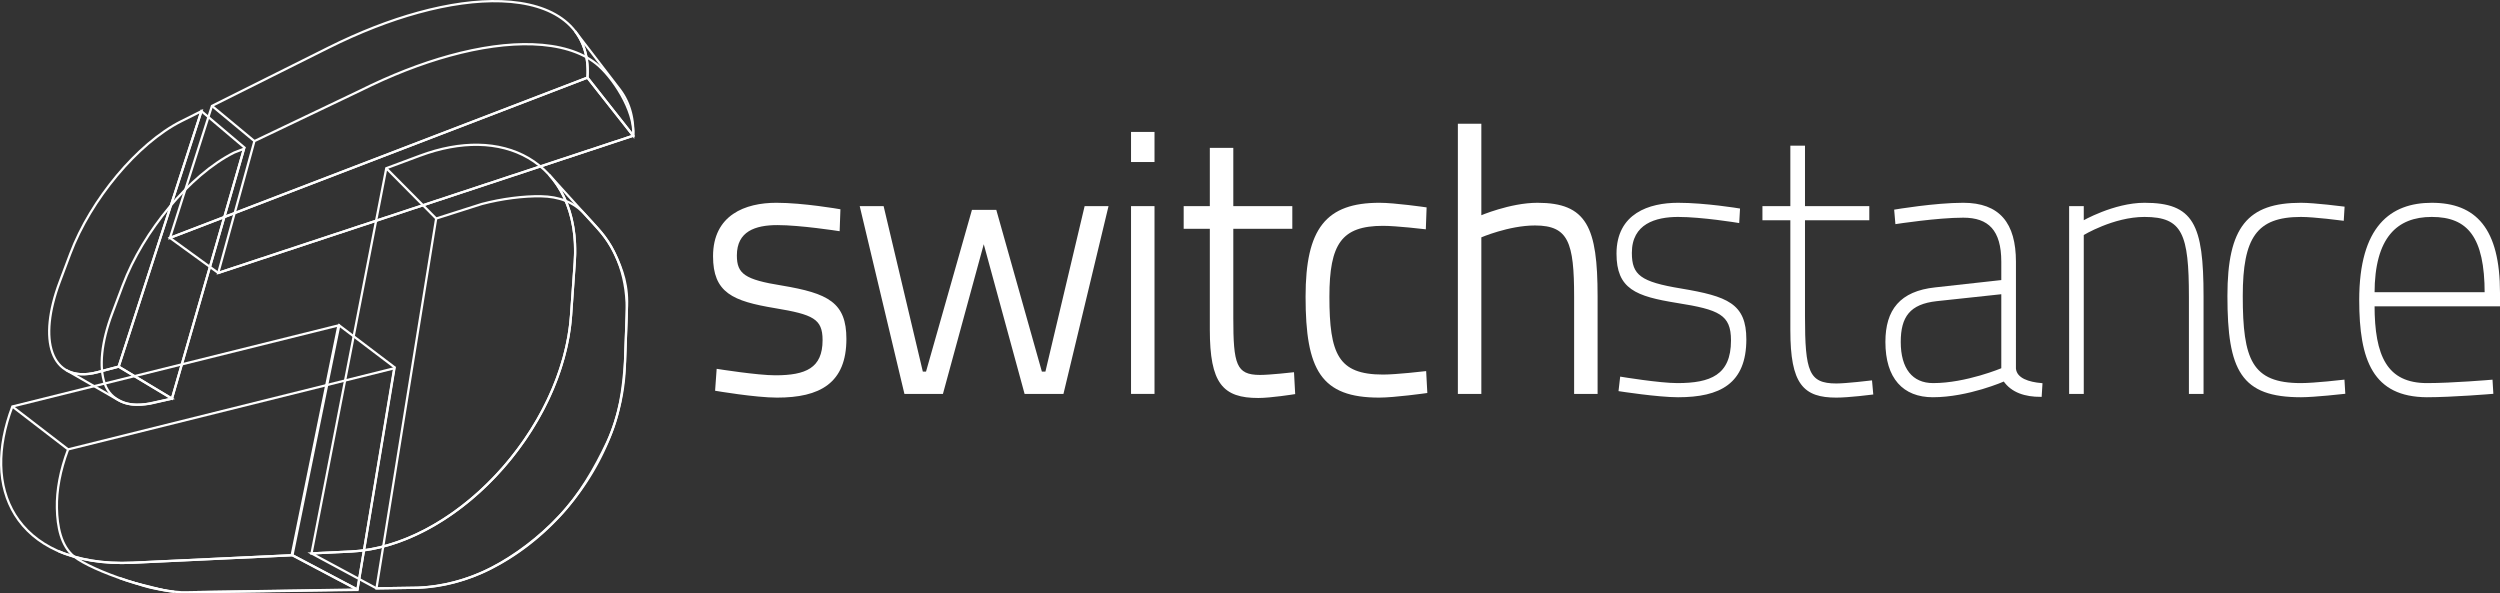 <?xml version="1.0" encoding="utf-8"?>
<!-- Generator: Adobe Illustrator 16.0.3, SVG Export Plug-In . SVG Version: 6.00 Build 0)  -->
<!DOCTYPE svg PUBLIC "-//W3C//DTD SVG 1.1//EN" "http://www.w3.org/Graphics/SVG/1.1/DTD/svg11.dtd">
<svg version="1.1" id="Layer_1" xmlns="http://www.w3.org/2000/svg" xmlns:xlink="http://www.w3.org/1999/xlink" x="0px" y="0px"
	 width="1101.402px" height="261.456px" viewBox="0 0 1101.402 261.456" enable-background="new 0 0 1101.402 261.456"
	 xml:space="preserve">
<rect x="0" y="0" width="1101.402" height="261.456" fill="#333333" stroke="none"/>
<path fill="none" stroke="#FFFFFF" d="M88.745,48.972L52.271,161.521l-9.341,2.462c-5.244,1.384-9.573,1.119-12.922-0.484
	c-3.251-1.555-5.573-4.37-6.927-8.164c-1.314-3.688-1.719-8.308-1.169-13.629c0.533-5.196,1.976-11.084,4.381-17.485l4.635-12.342
	c2.284-6.083,5.3-12.168,8.805-17.995c3.484-5.792,7.486-11.39,11.78-16.531c4.31-5.162,8.959-9.915,13.725-13.978
	c4.83-4.118,9.829-7.568,14.764-10.034L88.745,48.972L88.745,48.972z"/>
<polygon fill="none" stroke="#FFFFFF" points="88.745,48.972 107.674,64.998 75.745,175.624 52.271,161.521 88.745,48.972 "/>
<path fill="none" stroke="#FFFFFF" stroke-miterlimit="10" d="M144.763,20.985c13.608-6.798,26.937-11.972,39.473-15.421
	c13.324-3.665,25.787-5.393,36.625-5.012c11.532,0.406,21.168,3.194,27.886,8.527c7.091,5.629,10.827,14.008,10.055,25.121
	L74.878,104.803l18.503-58.147L144.763,20.985L144.763,20.985z"/>
<path fill="none" stroke="#FFFFFF" d="M51.973,176.178l-22.805-13.119c0.854,0.49,1.776,0.888,2.77,1.183
	c1.002,0.298,2.074,0.494,3.216,0.585c1.151,0.088,2.373,0.067,3.664-0.068c1.302-0.138,2.673-0.395,4.111-0.774l9.341-2.462
	l23.475,14.103l-9.499,2.05c-1.466,0.316-2.867,0.512-4.203,0.596c-1.326,0.082-2.589,0.05-3.783-0.087
	c-1.187-0.136-2.305-0.376-3.358-0.714C53.858,177.134,52.882,176.701,51.973,176.178L51.973,176.178z"/>
<polygon fill="none" stroke="#FFFFFF" points="258.801,34.199 278.979,59.784 96.145,120.245 74.878,104.803 258.801,34.199 "/>
<path fill="none" stroke="#FFFFFF" d="M149.116,143.354l-20.629,101.26l-70.09,3.291c-13.346,0.628-24.461-1.387-33.227-5.336
	c-8.224-3.704-14.419-9.131-18.532-15.754c-3.897-6.277-5.964-13.688-6.127-21.877c-0.158-7.864,1.439-16.557,4.926-25.847
	L149.116,143.354L149.116,143.354z"/>
<path fill="#FFFFFF" stroke="#FFFFFF" d="M76.779,260.679c-3.292-0.271-6.162-0.952-8.828-1.453
	c-2.799-0.523-5.538-1.443-8.072-2.22c-2.497-0.763-4.75-1.449-7.03-2.266"/>
<path fill="#FFFFFF" stroke="#FFFFFF" d="M76.605,260.531"/>
<path fill="#FFFFFF" stroke="#FFFFFF" d="M87.01,260.928"/>
<path fill="none" stroke="#FFFFFF" d="M25.803,242.848c2.127,0.94,4.452,1.641,6.845,2.343c2.434,0.716,5.006,1.303,7.715,1.754
	c2.754,0.459,5.651,0.776,8.688,0.94c3.088,0.169,6.319,0.18,9.694,0.02l70.091-3.291l28.867,15.298l-71.17,0.952"/>
<polygon fill="none" stroke="#FFFFFF" points="149.465,143.354 173.864,161.854 157.475,259.723 128.838,244.612 149.465,143.354 
	"/>
<path fill="none" stroke="#FFFFFF" stroke-miterlimit="10" d="M185.032,68.589c9.054-3.371,17.707-4.938,25.647-4.803
	c8.266,0.14,15.798,2.121,22.168,5.845c6.65,3.887,12.038,9.668,15.63,17.198c3.741,7.838,5.514,17.52,4.731,28.768l-1.621,23.318
	c-0.858,12.364-4.423,24.996-10.167,37.112c-5.817,12.267-13.75,23.75-23.131,33.688c-9.307,9.861-19.86,18.007-30.939,23.798
	c-10.793,5.639-21.899,8.948-32.66,9.461l-17.449,0.834L170.184,74.12L185.032,68.589L185.032,68.589z"/>
<path fill="none" stroke="#FFFFFF" d="M278.214,50.719c0.1,0.459,0.193,0.925,0.277,1.396c0.08,0.472,0.154,0.949,0.216,1.432
	c0.063,0.484,0.116,0.974,0.158,1.468c0.044,0.496,0.077,0.997,0.101,1.504c0.013,0.265,0.022,0.533,0.028,0.802
	c0.006,0.268,0.01,0.539,0.01,0.812c0.003,0.271,0,0.545-0.004,0.821c-0.005,0.274-0.013,0.553-0.021,0.831l-20.178-25.585
	c0.019-0.284,0.035-0.565,0.05-0.844c0.013-0.279,0.023-0.557,0.032-0.834c0.008-0.274,0.012-0.549,0.015-0.821
	c0.003-0.272,0.003-0.543-0.001-0.812c-0.007-0.513-0.023-1.018-0.052-1.518c-0.027-0.5-0.063-0.994-0.111-1.479
	c-0.047-0.485-0.105-0.965-0.172-1.438c-0.067-0.472-0.144-0.937-0.232-1.397c-0.064-0.335-0.132-0.668-0.207-0.999
	c-0.074-0.329-0.152-0.653-0.237-0.976c-0.085-0.322-0.174-0.64-0.268-0.955c-0.094-0.314-0.193-0.625-0.296-0.932
	c-0.086-0.25-0.173-0.496-0.264-0.741c-0.09-0.244-0.185-0.486-0.28-0.726c-0.098-0.24-0.197-0.477-0.3-0.713
	c-0.104-0.234-0.211-0.466-0.321-0.697c-0.101-0.215-0.206-0.427-0.312-0.638c-0.107-0.21-0.218-0.419-0.331-0.626
	c-0.113-0.206-0.228-0.411-0.345-0.612c-0.119-0.204-0.238-0.403-0.36-0.602c-0.113-0.181-0.228-0.358-0.344-0.538
	c-0.116-0.177-0.234-0.352-0.355-0.526c-0.12-0.173-0.242-0.346-0.367-0.517c-0.118-0.165-0.241-0.329-0.365-0.49l19.538,25.466
	c0.133,0.174,0.263,0.348,0.392,0.525c0.129,0.177,0.256,0.354,0.381,0.534c0.125,0.18,0.25,0.361,0.37,0.543
	c0.121,0.183,0.24,0.367,0.358,0.552c0.129,0.204,0.253,0.41,0.378,0.618c0.122,0.207,0.244,0.416,0.363,0.627
	c0.117,0.211,0.234,0.424,0.348,0.64c0.113,0.215,0.223,0.431,0.331,0.651c0.118,0.234,0.231,0.471,0.341,0.709
	c0.11,0.239,0.217,0.48,0.321,0.723c0.104,0.244,0.205,0.489,0.303,0.735c0.098,0.248,0.194,0.497,0.285,0.749
	c0.112,0.311,0.221,0.624,0.325,0.94c0.104,0.317,0.202,0.637,0.296,0.96c0.093,0.324,0.183,0.651,0.266,0.98
	C278.061,50.049,278.14,50.382,278.214,50.719L278.214,50.719z"/>
<path fill="none" stroke="#FFFFFF" d="M276.102,139.326l-0.835,22.591c-0.072,1.978-0.219,3.96-0.435,5.945
	c-0.218,1.995-0.508,3.994-0.865,5.988c-0.361,2.004-0.791,4.005-1.288,5.999c-0.499,2.003-1.065,3.995-1.698,5.98
	c-0.232,0.731-0.473,1.459-0.725,2.188c-0.251,0.73-0.51,1.455-0.778,2.181c-0.268,0.727-0.544,1.449-0.83,2.17
	c-0.284,0.724-0.58,1.443-0.883,2.159c-0.213,0.513-0.436,1.025-0.661,1.535c-0.225,0.511-0.454,1.021-0.688,1.529
	c-0.232,0.506-0.469,1.015-0.71,1.52c-0.241,0.505-0.487,1.008-0.737,1.512c-0.213,0.431-0.431,0.859-0.651,1.287
	c-0.22,0.431-0.442,0.857-0.669,1.285c-0.227,0.426-0.455,0.852-0.688,1.274c-0.232,0.423-0.465,0.848-0.701,1.268
	c-0.218,0.384-0.434,0.764-0.654,1.144c-0.22,0.381-0.444,0.759-0.668,1.137c-0.224,0.378-0.452,0.754-0.681,1.131
	c-0.229,0.375-0.46,0.749-0.694,1.122c-0.22,0.351-0.443,0.7-0.666,1.049c-0.223,0.351-0.449,0.696-0.678,1.042
	c-0.229,0.348-0.458,0.695-0.689,1.037c-0.231,0.345-0.465,0.688-0.7,1.03c-0.232,0.333-0.464,0.669-0.699,1.002
	c-0.236,0.331-0.47,0.664-0.708,0.994c-0.238,0.331-0.479,0.66-0.72,0.988c-0.241,0.327-0.484,0.654-0.729,0.979
	c-0.241,0.319-0.482,0.636-0.725,0.95c-0.243,0.315-0.486,0.631-0.732,0.942c-0.244,0.313-0.493,0.624-0.74,0.932
	c-0.25,0.312-0.501,0.621-0.751,0.929c-0.25,0.305-0.501,0.607-0.754,0.91c-0.252,0.302-0.505,0.602-0.761,0.901
	c-0.256,0.299-0.512,0.596-0.771,0.892c-0.259,0.296-0.517,0.59-0.777,0.884c-0.261,0.291-0.522,0.584-0.784,0.871
	c-0.262,0.291-0.526,0.577-0.791,0.862l-0.8,0.854c-0.269,0.284-0.538,0.564-0.806,0.846c-0.27,0.278-0.542,0.556-0.812,0.831
	c-0.273,0.276-0.546,0.552-0.821,0.825c-0.273,0.273-0.55,0.543-0.826,0.813l-0.833,0.804c-0.279,0.267-0.562,0.533-0.844,0.797
	l-0.85,0.787c-0.284,0.262-0.57,0.52-0.856,0.777c-0.287,0.257-0.576,0.513-0.864,0.768c-0.289,0.254-0.58,0.509-0.872,0.76
	c-0.292,0.252-0.585,0.502-0.88,0.75c-0.295,0.246-0.589,0.494-0.886,0.736c-0.294,0.247-0.592,0.487-0.892,0.729
	c-0.304,0.245-0.609,0.489-0.916,0.729c-0.306,0.243-0.613,0.483-0.922,0.724c-0.308,0.236-0.617,0.472-0.926,0.706
	c-0.31,0.234-0.621,0.468-0.934,0.696c-0.316,0.234-0.634,0.465-0.952,0.695c-0.319,0.229-0.637,0.457-0.958,0.682
	c-0.32,0.225-0.639,0.448-0.961,0.671c-0.323,0.22-0.645,0.439-0.967,0.656c-0.334,0.225-0.671,0.449-1.01,0.669
	c-0.336,0.221-0.675,0.438-1.013,0.652c-0.339,0.217-0.678,0.432-1.019,0.643c-0.341,0.21-0.681,0.419-1.023,0.625
	c-0.359,0.217-0.72,0.433-1.079,0.644c-0.362,0.21-0.724,0.421-1.086,0.626c-0.362,0.206-0.724,0.411-1.089,0.611
	c-0.362,0.201-0.725,0.4-1.091,0.595c-0.385,0.205-0.77,0.409-1.156,0.608c-0.387,0.2-0.774,0.397-1.161,0.592
	c-0.388,0.192-0.776,0.385-1.163,0.573c-0.39,0.188-0.779,0.37-1.169,0.553c-0.421,0.195-0.844,0.39-1.267,0.578
	c-0.422,0.188-0.845,0.375-1.27,0.557c-0.422,0.18-0.849,0.356-1.273,0.532c-0.424,0.174-0.848,0.345-1.273,0.51
	c-0.497,0.193-0.994,0.385-1.493,0.568c-0.497,0.183-0.994,0.36-1.492,0.535c-0.498,0.173-0.996,0.341-1.494,0.504
	c-0.499,0.162-0.996,0.32-1.497,0.472c-0.627,0.192-1.255,0.376-1.882,0.551c-0.628,0.175-1.255,0.34-1.883,0.498
	c-0.626,0.157-1.255,0.306-1.882,0.448c-0.625,0.139-1.251,0.271-1.878,0.395c-1.02,0.199-2.04,0.378-3.057,0.534
	c-1.015,0.152-2.03,0.285-3.043,0.396c-1.009,0.108-2.017,0.192-3.025,0.256c-1.002,0.062-2.003,0.1-3.001,0.114l-17.383,0.264
	l-28.613-15.397l17.449-0.834c1.005-0.047,2.014-0.12,3.024-0.216c1.016-0.097,2.035-0.221,3.055-0.364
	c1.024-0.146,2.052-0.315,3.081-0.509c1.032-0.196,2.065-0.413,3.102-0.655c0.636-0.149,1.273-0.308,1.91-0.473
	c0.64-0.166,1.279-0.342,1.917-0.527c0.641-0.185,1.28-0.38,1.92-0.58c0.642-0.203,1.285-0.413,1.925-0.635
	c0.51-0.174,1.019-0.354,1.529-0.541c0.51-0.186,1.021-0.377,1.531-0.573c0.511-0.199,1.021-0.398,1.53-0.606
	c0.51-0.208,1.021-0.422,1.529-0.64c0.438-0.189,0.874-0.38,1.31-0.576c0.437-0.194,0.873-0.394,1.311-0.597
	c0.436-0.203,0.872-0.41,1.305-0.621c0.438-0.212,0.872-0.425,1.307-0.645c0.401-0.201,0.803-0.407,1.205-0.615
	c0.4-0.209,0.799-0.421,1.2-0.635c0.4-0.216,0.8-0.434,1.2-0.656c0.398-0.221,0.797-0.445,1.195-0.674
	c0.378-0.215,0.753-0.435,1.13-0.655c0.375-0.222,0.753-0.446,1.127-0.675c0.375-0.226,0.749-0.458,1.124-0.688
	c0.372-0.236,0.747-0.47,1.119-0.708c0.356-0.229,0.71-0.455,1.062-0.688c0.354-0.232,0.708-0.465,1.06-0.702
	c0.352-0.235,0.704-0.476,1.055-0.716c0.349-0.24,0.7-0.486,1.049-0.732c0.336-0.236,0.672-0.475,1.007-0.716
	c0.334-0.243,0.669-0.487,1.003-0.731c0.332-0.247,0.665-0.495,0.997-0.744c0.332-0.251,0.664-0.503,0.993-0.757
	c0.326-0.251,0.65-0.504,0.974-0.759c0.324-0.254,0.647-0.511,0.97-0.771c0.321-0.258,0.643-0.521,0.963-0.782
	c0.321-0.263,0.639-0.527,0.959-0.796c0.311-0.26,0.624-0.523,0.933-0.79c0.311-0.262,0.62-0.531,0.928-0.798
	c0.309-0.271,0.617-0.542,0.924-0.812c0.308-0.273,0.611-0.548,0.917-0.824l0.906-0.83c0.301-0.277,0.601-0.557,0.899-0.838
	l0.895-0.851c0.298-0.285,0.592-0.572,0.887-0.86s0.589-0.576,0.879-0.869c0.292-0.29,0.583-0.583,0.872-0.876
	c0.29-0.294,0.578-0.591,0.864-0.887c0.288-0.3,0.573-0.598,0.859-0.898c0.286-0.301,0.569-0.604,0.853-0.908
	c0.284-0.305,0.563-0.609,0.845-0.919c0.281-0.309,0.56-0.617,0.837-0.927c0.279-0.311,0.556-0.623,0.83-0.937
	c0.276-0.314,0.553-0.631,0.827-0.947c0.273-0.319,0.545-0.639,0.817-0.96c0.272-0.319,0.541-0.643,0.81-0.965l0.799-0.976
	c0.268-0.329,0.535-0.659,0.799-0.992c0.264-0.331,0.528-0.664,0.789-0.999c0.262-0.334,0.522-0.671,0.781-1.009
	c0.259-0.337,0.517-0.675,0.771-1.015c0.263-0.348,0.521-0.697,0.78-1.048c0.257-0.35,0.515-0.701,0.767-1.053
	c0.256-0.354,0.508-0.708,0.76-1.062c0.251-0.354,0.5-0.712,0.748-1.067c0.251-0.366,0.502-0.732,0.751-1.099
	c0.248-0.366,0.495-0.735,0.739-1.104c0.245-0.369,0.49-0.74,0.729-1.112c0.242-0.37,0.482-0.743,0.718-1.116
	c0.252-0.397,0.502-0.796,0.749-1.195c0.246-0.398,0.492-0.798,0.734-1.2c0.244-0.4,0.483-0.803,0.721-1.207
	c0.24-0.404,0.475-0.808,0.707-1.213c0.259-0.448,0.513-0.896,0.764-1.346c0.251-0.45,0.5-0.9,0.747-1.353
	c0.244-0.451,0.487-0.905,0.728-1.357c0.238-0.455,0.476-0.91,0.708-1.367c0.274-0.531,0.542-1.064,0.807-1.599
	c0.263-0.535,0.523-1.07,0.779-1.606c0.256-0.538,0.508-1.075,0.756-1.614c0.247-0.538,0.489-1.08,0.729-1.621
	c0.333-0.756,0.658-1.515,0.974-2.276c0.317-0.759,0.624-1.52,0.923-2.285c0.297-0.763,0.59-1.527,0.869-2.293
	c0.283-0.766,0.553-1.53,0.816-2.298c0.712-2.082,1.361-4.174,1.939-6.267c0.576-2.087,1.084-4.177,1.521-6.266
	c0.434-2.079,0.798-4.156,1.088-6.228c0.29-2.063,0.506-4.118,0.647-6.163l1.621-23.318c0.294-4.22,0.229-8.225-0.169-11.999
	c-0.393-3.724-1.105-7.217-2.109-10.464c-0.99-3.201-2.261-6.161-3.784-8.869c-1.501-2.667-3.244-5.087-5.205-7.253l21.757,24.04
	c2.015,2.225,3.82,4.687,5.394,7.377c1.593,2.729,2.947,5.688,4.029,8.869c1.098,3.224,1.914,6.67,2.423,10.325
	C276.057,131.321,276.253,135.229,276.102,139.326L276.102,139.326z"/>
<path fill="none" stroke="#FFFFFF" stroke-miterlimit="10" d="M158.629,39.946c13.607-6.799,26.936-11.972,39.474-15.422
	c13.323-3.665,25.785-5.393,36.623-5.011c11.532,0.406,21.168,3.193,27.888,8.527c7.091,5.628,17.138,20.632,16.366,31.744
	l-182.834,60.46l15.937-58.078L158.629,39.946L158.629,39.946z"/>
<line fill="none" stroke="#FFFFFF" stroke-miterlimit="10" x1="93.381" y1="46.655" x2="112.082" y2="62.167"/>
<path fill="none" stroke="#FFFFFF" stroke-miterlimit="10" d="M212.239,89.88c8.828-2.33,18.439-3.539,26.065-3.411
	c7.937,0.133,14.521,2.566,19.272,7.816c4.958,5.479,9.676,9.937,13.125,17.148c3.593,7.508,6.2,14.551,5.449,25.324l-0.793,22.685
	c-0.824,11.842-2.314,23.754-7.829,35.358c-5.587,11.748-12.135,23.147-21.143,32.663c-8.937,9.445-19.469,17.356-30.107,22.902
	c-10.364,5.4-21.698,8.063-32.031,8.556l-18.393,0.281l26.298-162.925L212.239,89.88L212.239,89.88z"/>
<line fill="none" stroke="#FFFFFF" stroke-miterlimit="10" x1="170.184" y1="74.12" x2="192.153" y2="96.279"/>
<path fill="none" stroke="#FFFFFF" d="M75.745,175.624l-9.688,2.237c-5.302,0.729-9.299,0.644-12.649-0.959
	c-3.25-1.556-5.846-3.895-7.201-7.688c-1.314-3.688-1.719-8.309-1.169-13.629c0.533-5.196,1.976-11.085,4.381-17.485l4.635-12.342
	c2.285-6.084,5.301-12.168,8.805-17.995c3.483-5.792,7.485-11.39,11.78-16.531c4.31-5.162,8.959-9.915,13.725-13.978
	c4.83-4.118,9.828-7.568,14.854-10.07l4.275-1.64L75.745,175.624z"/>
<path fill="none" stroke="#FFFFFF" d="M173.678,162.25l-16.204,97.473l-74.947,1.205c-13.345,0.628-42.087-9.481-49.879-15.737
	c-5.761-4.625-7.412-13.168-7.577-21.354c-0.157-7.864,1.44-16.558,4.928-25.848L173.678,162.25L173.678,162.25z"/>
<line fill="none" stroke="#FFFFFF" x1="5.437" y1="179.091" x2="30" y2="197.988"/>
<g>
	<path fill="#FFFFFF" stroke="#FFFFFF" stroke-miterlimit="10" d="M369.434,101.283c0,0-16.812-2.615-26.931-2.615
		c-9.807,0-18.369,2.779-18.369,13.893c0,8.5,3.892,11.115,20.237,13.73c20.393,3.432,28.021,7.355,28.021,23.046
		c0,19.124-11.364,25.335-30.044,25.335c-9.496,0-26.775-2.942-26.775-2.942l0.623-8.663c0,0,17.435,2.778,25.375,2.778
		c13.543,0,21.327-3.269,21.327-16.018c0-9.808-4.67-11.769-21.327-14.547c-18.681-3.106-26.931-6.702-26.931-22.393
		c0-17.816,13.855-23.047,27.398-23.047c11.831,0,27.709,2.779,27.709,2.779L369.434,101.283z"/>
	<path fill="#FFFFFF" stroke="#FFFFFF" stroke-miterlimit="10" d="M388.89,91.312l17.279,72.9h2.179l20.237-71.266h9.963
		l20.082,71.266h2.335l17.279-72.9h9.496l-19.615,81.726h-16.345l-18.369-67.342l-18.369,67.342h-16.189l-19.459-81.726H388.89z"/>
	<path fill="#FFFFFF" stroke="#FFFFFF" stroke-miterlimit="10" d="M498.79,58.622h9.34V70.88h-9.34V58.622z M498.79,91.312h9.34
		v81.726h-9.34V91.312z"/>
	<path fill="#FFFFFF" stroke="#FFFFFF" stroke-miterlimit="10" d="M542.843,100.302v39.719c0,20.432,1.246,25.662,12.298,25.662
		c4.358,0,14.477-1.144,14.477-1.144l0.467,8.662c0,0-10.273,1.635-15.723,1.635c-15.255,0-20.859-6.048-20.859-29.585v-44.949
		h-11.52v-8.99h11.52V65.65h9.34v25.662h25.998v8.99H542.843z"/>
	<path fill="#FFFFFF" stroke="#FFFFFF" stroke-miterlimit="10" d="M627.993,91.802l-0.311,8.663c0,0-12.454-1.471-18.369-1.471
		c-18.681,0-24.129,8.336-24.129,31.71c0,25.335,3.892,34.815,24.129,34.815c5.915,0,18.524-1.471,18.524-1.471l0.467,8.662
		c0,0-14.01,1.962-20.704,1.962c-25.219,0-31.912-11.769-31.912-43.969c0-29.912,8.873-40.863,32.068-40.863
		C614.45,89.841,627.993,91.802,627.993,91.802z"/>
	<path fill="#FFFFFF" stroke="#FFFFFF" stroke-miterlimit="10" d="M642.78,173.038V55.025h9.341v40.536
		c0,0,13.231-5.721,25.219-5.721c21.326,0,25.996,10.298,25.996,40.7v42.498h-9.34v-42.334c0-23.864-2.49-31.873-17.746-31.873
		c-11.676,0-24.129,5.394-24.129,5.394v68.813H642.78z"/>
	<path fill="#FFFFFF" stroke="#FFFFFF" stroke-miterlimit="10" d="M765.756,97.687c0,0-15.879-2.615-26.464-2.615
		c-9.963,0-20.86,3.105-20.86,16.345c0,10.134,4.203,13.24,22.105,16.182c20.393,3.432,28.332,6.538,28.332,21.902
		c0,19.124-11.208,25.008-29.577,25.008c-8.873,0-25.686-2.615-25.686-2.615l0.622-5.394c0,0,16.812,2.778,24.752,2.778
		c14.633,0,24.129-3.596,24.129-19.287c0-11.769-5.604-14.057-24.129-16.999c-18.214-2.942-26.309-6.048-26.309-21.249
		c0-17.326,14.011-21.903,26.62-21.903c11.986,0,26.775,2.452,26.775,2.452L765.756,97.687z"/>
	<path fill="#FFFFFF" stroke="#FFFFFF" stroke-miterlimit="10" d="M794.708,96.542v42.825c0,24.354,1.712,30.075,14.321,30.075
		c4.358,0,15.256-1.308,15.256-1.308l0.467,5.23c0,0-10.274,1.308-15.723,1.308c-14.166,0-19.771-5.558-19.771-29.095V96.542
		h-12.298v-5.23h12.298V64.669h5.449v26.643h28.331v5.23H794.708z"/>
	<path fill="#FFFFFF" stroke="#FFFFFF" stroke-miterlimit="10" d="M887.641,162.414c0.467,4.74,6.227,6.374,11.675,6.864
		l-0.312,5.067c-6.693,0-12.608-1.798-16.033-6.865c0,0-15.879,7.028-31.445,7.028c-12.766,0-20.394-8.009-20.394-23.864
		c0-13.893,6.228-21.902,21.482-23.537l29.578-3.269v-8.5c0-14.22-5.916-19.941-17.279-19.941c-11.364,0-29.422,2.778-29.422,2.778
		l-0.467-5.394c0,0,17.435-2.942,29.889-2.942c15.723,0,22.728,8.663,22.728,25.499V162.414z M853.237,132.175
		c-12.143,1.308-16.346,7.192-16.346,18.47c0,11.932,5.293,18.633,14.789,18.633c14.633,0,30.512-6.701,30.512-6.701v-33.508
		L853.237,132.175z"/>
	<path fill="#FFFFFF" stroke="#FFFFFF" stroke-miterlimit="10" d="M912.077,173.038V91.312h5.448v6.538
		c0,0,13.854-8.009,27.242-8.009c21.172,0,25.53,8.99,25.53,40.7v42.498h-5.448v-42.171c0-27.787-2.803-35.796-20.082-35.796
		c-13.854,0-27.242,8.173-27.242,8.173v69.794H912.077z"/>
	<path fill="#FFFFFF" stroke="#FFFFFF" stroke-miterlimit="10" d="M1032.408,91.476l-0.311,5.23c0,0-12.454-1.635-18.369-1.635
		c-19.926,0-26.153,9.48-26.153,35.306c0,28.114,4.048,38.901,26.153,38.901c5.915,0,18.68-1.471,18.68-1.471l0.312,5.23
		c0,0-13.076,1.471-18.991,1.471c-25.997,0-31.913-11.278-31.913-44.132c0-30.238,8.718-40.536,31.913-40.536
		C1019.644,89.841,1032.408,91.476,1032.408,91.476z"/>
	<path fill="#FFFFFF" stroke="#FFFFFF" stroke-miterlimit="10" d="M1097.633,167.808l0.312,5.23c0,0-17.436,1.471-28.799,1.471
		c-23.195-0.163-29.267-15.691-29.267-42.334c0-32.363,13.699-42.334,31.445-42.334c19.147,0,29.578,10.951,29.578,39.229v5.394
		h-55.264c0,22.556,5.604,34.815,23.662,34.815C1080.198,169.278,1097.633,167.808,1097.633,167.808z M1095.143,129.233
		c0-25.008-7.628-34.162-23.818-34.162c-15.566,0-25.686,9.317-25.686,34.162H1095.143z"/>
</g>
</svg>
